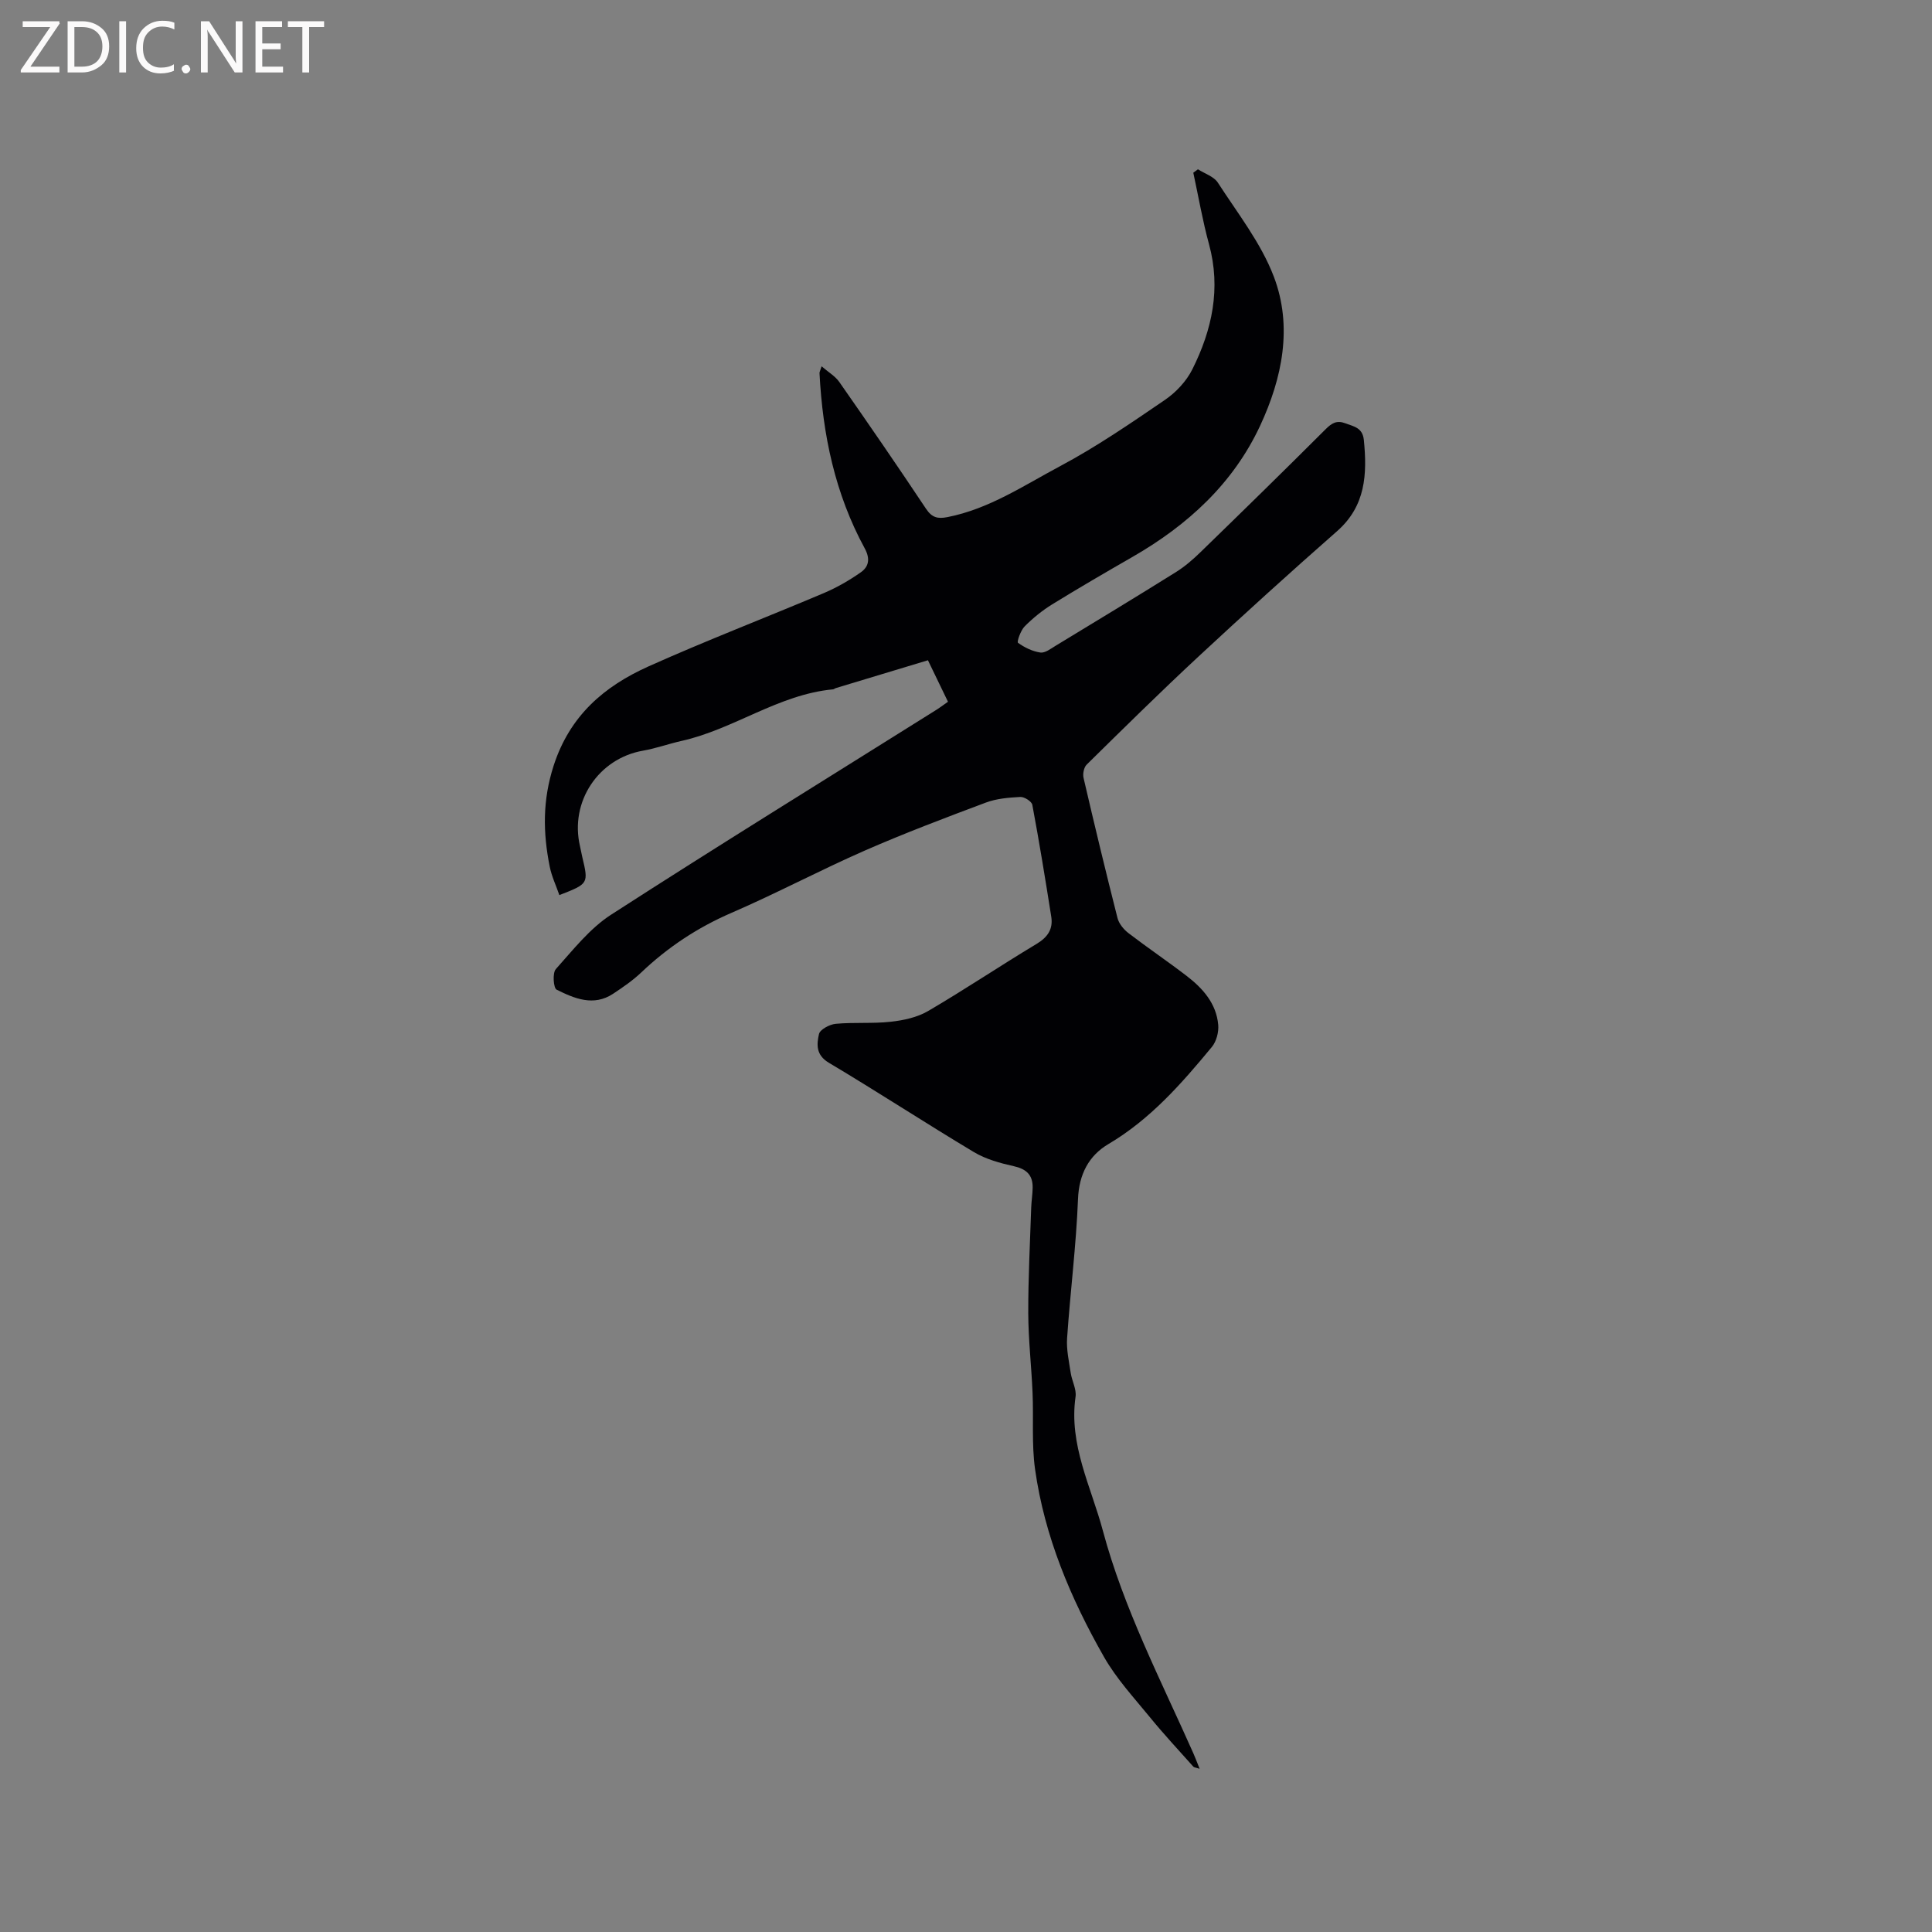 <svg enable-background="new 0 0 400 400" viewBox="0 0 400 400" xmlns="http://www.w3.org/2000/svg"><rect x="0" y="0" width="400" height="400" fill="#808080" stroke="none"/><path d="m196.27 145.29c-1.4-2.91-2.64-5.47-4.15-8.59-6.42 1.94-12.75 3.84-19.07 5.76-.2.06-.38.24-.58.26-11.31 1.06-20.52 8.26-31.37 10.68-2.68.6-5.29 1.55-7.98 2.02-9.23 1.62-15.19 10.56-13.04 19.77.17.72.29 1.46.46 2.18 1.33 5.59 1.33 5.59-4.73 7.95-.68-1.97-1.6-3.89-2-5.91-1.4-7-1.5-13.71.81-20.87 3.35-10.39 10.48-16.46 19.67-20.58 11.96-5.36 24.21-10.06 36.28-15.17 2.68-1.14 5.26-2.62 7.65-4.3 1.67-1.17 1.98-2.81.81-4.96-6.15-11.29-8.71-23.56-9.36-36.29-.01-.19.11-.39.43-1.4 1.41 1.22 2.83 2.04 3.67 3.25 6.07 8.69 12.08 17.42 17.95 26.24 1.23 1.85 2.43 2.13 4.45 1.73 8.61-1.69 15.81-6.55 23.32-10.55 7.53-4.01 14.63-8.89 21.69-13.71 2.29-1.56 4.45-3.87 5.68-6.33 4.09-8.17 5.96-16.74 3.45-25.92-1.33-4.86-2.18-9.85-3.25-14.79.32-.24.64-.47.96-.71 1.4.9 3.3 1.49 4.12 2.76 4.1 6.35 8.94 12.5 11.59 19.46 3.95 10.36 1.74 21.04-2.83 30.86-5.59 12-15.01 20.6-26.39 27.15-5.6 3.22-11.19 6.47-16.69 9.86-2.05 1.27-3.98 2.84-5.68 4.55-.83.84-1.64 3.2-1.38 3.39 1.35.98 3 1.78 4.64 2.02.95.14 2.14-.78 3.12-1.38 8.33-5.06 16.67-10.1 24.94-15.27 1.87-1.17 3.58-2.65 5.16-4.2 8.66-8.41 17.29-16.85 25.83-25.38 1.27-1.27 2.31-1.91 4.09-1.23 1.76.67 3.57.89 3.83 3.45.7 7.08.4 13.66-5.55 18.89-9.71 8.53-19.29 17.22-28.76 26.02-7.83 7.28-15.45 14.8-23.08 22.31-.58.57-.84 1.92-.64 2.76 2.25 9.69 4.58 19.37 7.03 29.01.3 1.17 1.29 2.37 2.29 3.13 3.95 3.03 8.09 5.82 12.03 8.85 3.35 2.57 6.14 5.71 6.53 10.12.13 1.49-.37 3.43-1.31 4.57-6.28 7.6-12.74 14.98-21.43 20.12-4.03 2.38-6.09 6.23-6.29 11.38-.38 9.62-1.6 19.2-2.26 28.81-.16 2.37.39 4.8.75 7.19.25 1.67 1.23 3.38 1 4.94-1.42 9.94 3.22 18.61 5.65 27.7 4.32 16.13 12.01 30.95 18.75 46.13.4.91.75 1.84 1.29 3.19-.81-.27-1.16-.27-1.31-.45-3.01-3.38-6.11-6.7-8.97-10.21-3.32-4.06-6.96-8-9.53-12.52-6.9-12.11-12.3-24.91-14.26-38.83-.73-5.2-.29-10.55-.52-15.83-.23-5.5-.87-10.99-.89-16.48-.02-7.29.37-14.58.61-21.87.05-1.38.28-2.75.3-4.12.04-2.65-1.31-3.88-3.93-4.46-2.83-.63-5.77-1.44-8.23-2.91-10.09-6.04-19.93-12.48-30.04-18.5-2.72-1.62-2.51-3.83-2.04-5.94.21-.94 2.19-2 3.46-2.12 3.78-.35 7.64-.01 11.41-.43 2.64-.29 5.48-.9 7.73-2.22 7.59-4.44 14.89-9.35 22.43-13.88 2.33-1.4 3.47-3.08 3.06-5.66-1.22-7.73-2.48-15.46-3.92-23.15-.13-.71-1.65-1.67-2.48-1.63-2.4.13-4.92.33-7.15 1.17-8.41 3.15-16.82 6.33-25.05 9.93-9.3 4.08-18.3 8.87-27.62 12.9-7.02 3.04-13.17 7.11-18.68 12.35-1.75 1.66-3.78 3.05-5.8 4.39-4.06 2.69-8.02.99-11.71-.84-.65-.32-.89-3.45-.16-4.26 3.58-3.99 7.03-8.42 11.45-11.27 22.16-14.3 44.62-28.15 66.96-42.17.88-.53 1.71-1.16 2.78-1.91z" fill="#010104"/><g fill="#fbfafa"><path d="m12.4 4.8-6.1 9h6v1.2h-8v-.5l6.1-8.9h-5.7v-1.2h7.6v.4z"/><path d="m14 15v-10.6h3c1.6 0 2.9.5 4 1.4s1.6 2.2 1.6 3.8-.5 3-1.6 3.9-2.4 1.5-4 1.5zm1.4-9.4v8.2h1.6c1.3 0 2.4-.4 3.1-1.1s1.1-1.8 1.1-3.1-.4-2.3-1.2-3-1.8-1-3.1-1z"/><path d="m26.1 4.4v10.6h-1.4v-10.6z"/><path d="m36.1 14.6c-.8.4-1.8.6-2.9.6-1.5 0-2.7-.5-3.6-1.4s-1.4-2.2-1.4-3.8c0-1.7.5-3.1 1.5-4.1s2.3-1.6 3.9-1.6c1 0 1.8.1 2.5.4v1.4c-.8-.4-1.6-.6-2.5-.6-1.2 0-2.1.4-2.9 1.2s-1.1 1.8-1.1 3.2c0 1.3.3 2.3 1 3s1.6 1.1 2.7 1.1c1 0 2-.2 2.7-.7v1.3z"/><path d="m37.6 14.3c0-.2.1-.5.3-.6s.4-.3.6-.3c.3 0 .5.1.6.3s.3.4.3.6-.1.4-.3.6-.4.3-.6.3c-.3 0-.5-.1-.6-.3s-.3-.4-.3-.6z"/><path d="m50.2 15h-1.6l-5.3-8.2c-.2-.2-.3-.5-.4-.7 0 .2.1.7.1 1.5v7.4h-1.4v-10.6h1.7l5.2 8.1c.2.4.4.6.4.7 0-.3-.1-.8-.1-1.5v-7.3h1.4z"/><path d="m58.6 15h-5.7v-10.6h5.5v1.2h-4.1v3.4h3.8v1.2h-3.8v3.6h4.3z"/><path d="m67.1 5.6h-3.1v9.4h-1.4v-9.4h-3v-1.2h7.5z"/></g></svg>